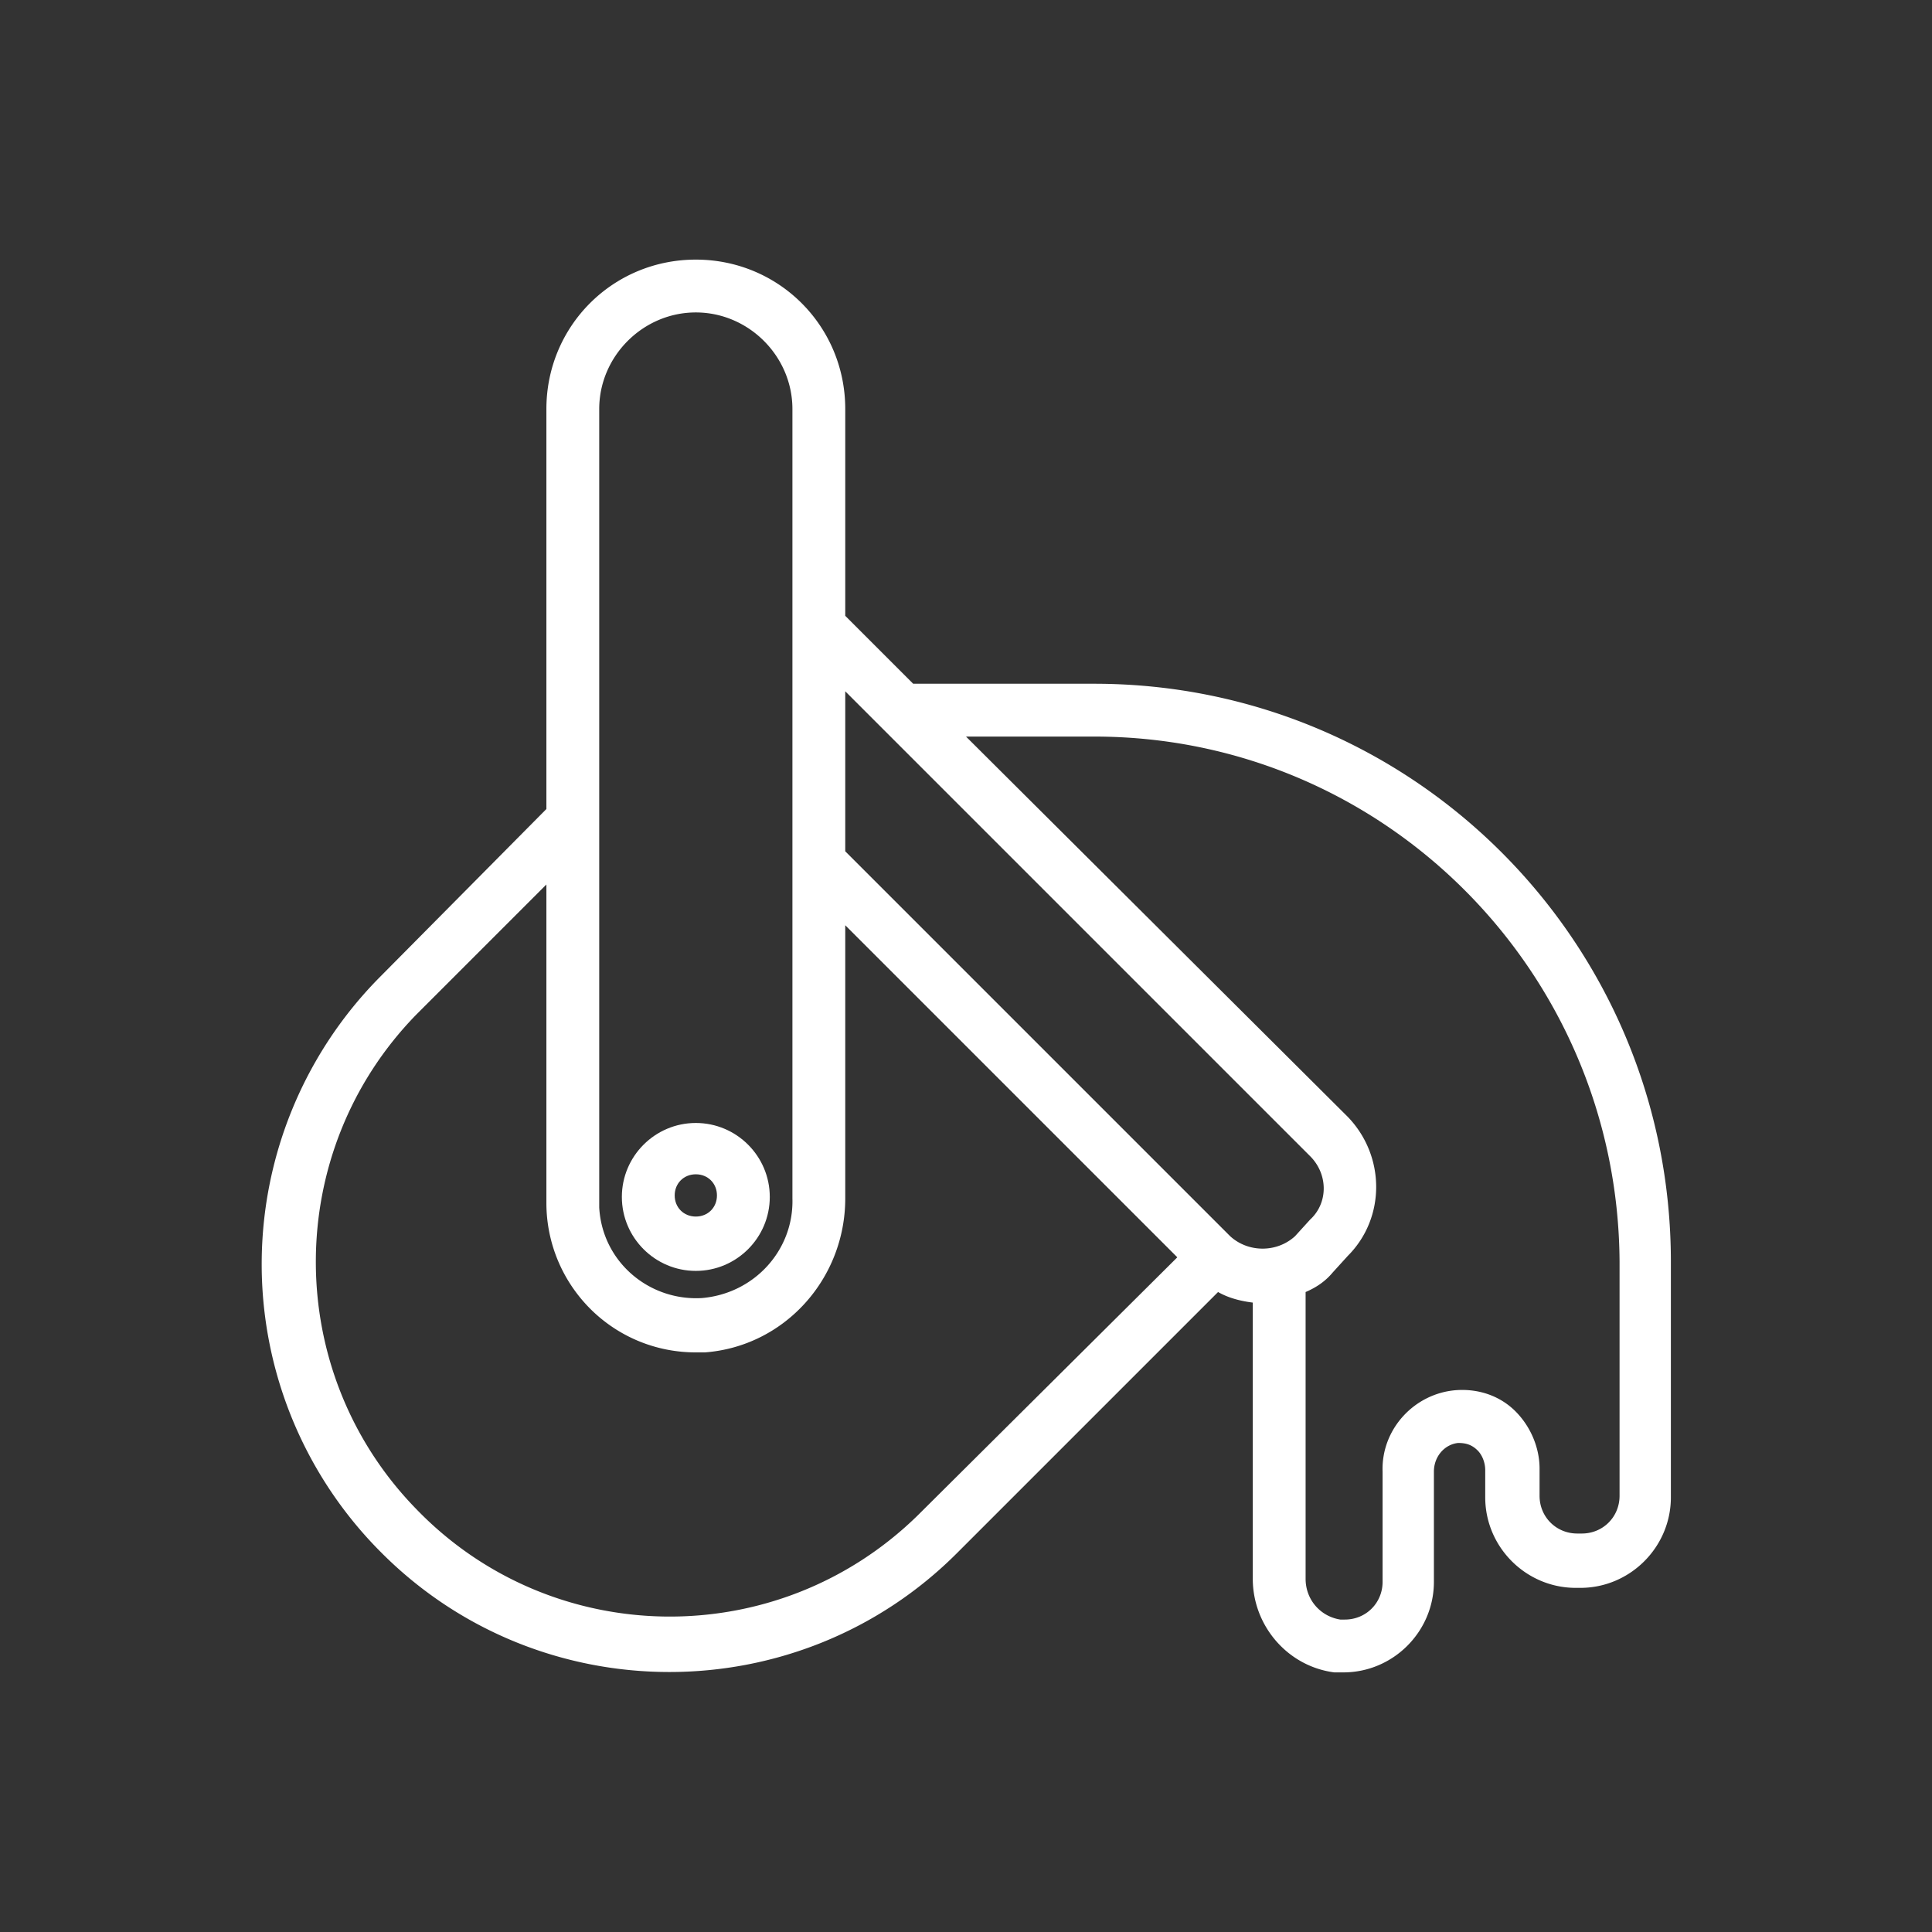 <?xml version="1.0" encoding="UTF-8"?> <svg xmlns="http://www.w3.org/2000/svg" xmlns:xlink="http://www.w3.org/1999/xlink" width="512" height="512" x="0" y="0" viewBox="0 0 128 128" style="enable-background:new 0 0 512 512" xml:space="preserve" class=""><rect x="0" y="0" width="128" height="128" fill="#333333" stroke="none"/> <g> <path d="M72.5 45.3h-12L56 40.8V27.1c0-5.5-4.4-9.9-9.9-9.9s-9.9 4.4-9.9 9.9v26.5l-11 11.1a27.01 27.01 0 0 0 .1 38.2c10.5 10.5 27.6 10.5 38.1 0l17.3-17.3c.7.4 1.5.6 2.3.7v18.3c0 3.1 2.3 5.8 5.4 6.2h.6c3.3 0 6-2.7 6-6v-7.3c0-1 .7-1.8 1.6-1.9.5 0 .9.1 1.3.5.3.3.5.8.5 1.3v1.8c0 3.3 2.7 6 6 6h.3c3.3 0 6-2.7 6-6V83.6c0-21.2-17.1-38.3-38.2-38.3zm14.3 31.3c1.2 1.2 1.2 3.1 0 4.2l-1 1.1c-1.2 1.1-3.1 1.1-4.3 0L56 56.4V45.8zM39.7 27.1c0-3.5 2.9-6.4 6.4-6.4s6.4 2.9 6.4 6.4v52.3c.1 3.4-2.5 6.3-6 6.6-3.5.2-6.6-2.4-6.8-6v-.4zm21.1 73.3c-9.3 9.1-24.2 8.9-33.2-.4-8.9-9.1-8.9-23.7 0-32.8l8.6-8.6v21.1c0 2.7 1.1 5.3 3.1 7.2 1.8 1.7 4.2 2.7 6.8 2.7h.6c5.3-.4 9.3-4.9 9.3-10.2V61.3l22 22zm46.5-1.3c0 1.4-1.1 2.5-2.5 2.5h-.3c-1.4 0-2.5-1.1-2.5-2.5v-1.8c0-1.4-.6-2.8-1.6-3.8S98 92 96.5 92.1c-2.8.2-5 2.6-4.9 5.4v7.3c0 1.4-1.1 2.5-2.5 2.5h-.3c-1.3-.2-2.3-1.3-2.3-2.7v-19c.7-.3 1.3-.7 1.8-1.3l1-1.1c2.5-2.5 2.5-6.6 0-9.2L64 48.8h8.5c19.2 0 34.7 15.6 34.8 34.8z" fill="#ffffff" opacity="1" data-original="#000000" class=""></path> <path d="M46.1 84.2c-2.7 0-4.9-2.2-4.9-4.9s2.2-4.9 4.9-4.9 4.9 2.2 4.9 4.9-2.2 4.9-4.9 4.9zm0-6.4c-.8 0-1.4.6-1.4 1.4s.6 1.4 1.4 1.4 1.4-.6 1.4-1.4-.6-1.4-1.4-1.4z" fill="#ffffff" opacity="1" data-original="#000000" class=""></path> </g> </svg> 